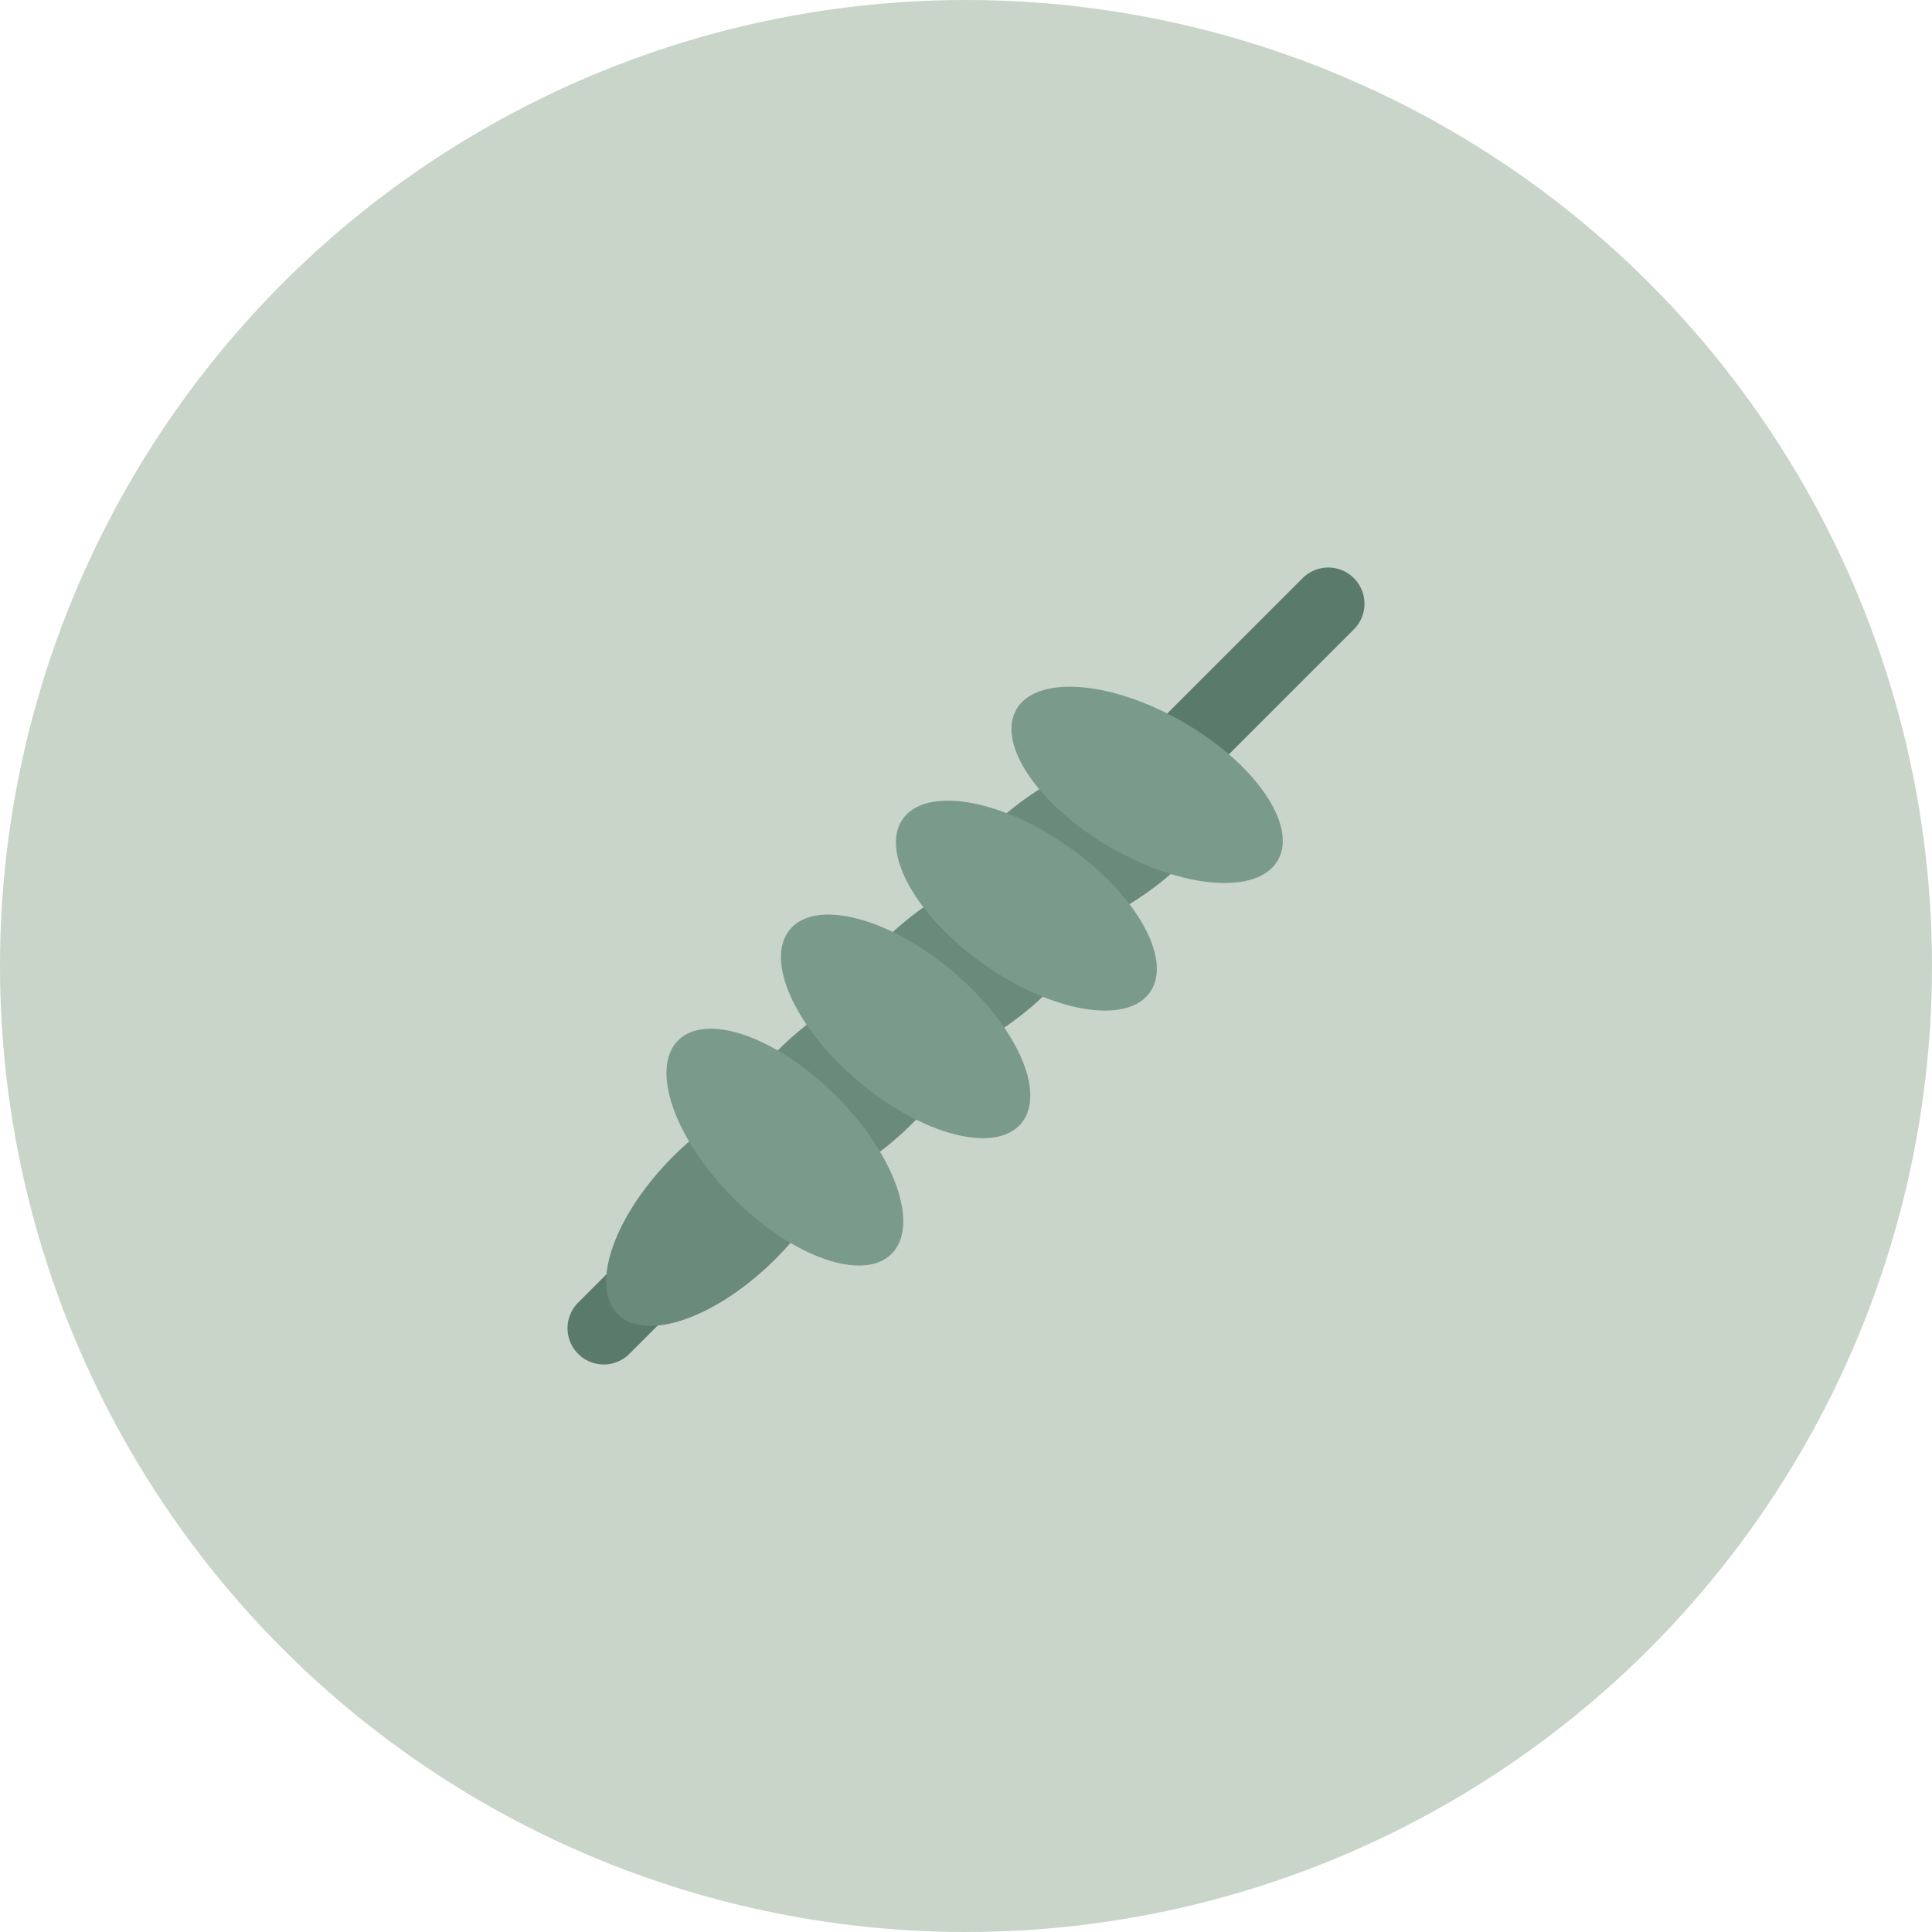 <svg width="32" height="32" viewBox="0 0 32 32" fill="none" xmlns="http://www.w3.org/2000/svg">
  <!-- Background circle -->
  <circle cx="16" cy="16" r="16" fill="#C8D5C8"/>

  <!-- Leaf branch -->
  <g transform="translate(8, 10)">
    <!-- Main stem -->
    <path d="M 2 12 Q 6 8, 10 4 Q 12 2, 14 0" stroke="#5A7A6A" stroke-width="1.2" fill="none" stroke-linecap="round"/>

    <!-- Left leaves -->
    <ellipse cx="4" cy="10" rx="2.5" ry="1.2" fill="#6B8B7A" transform="rotate(-45 4 10)"/>
    <ellipse cx="6" cy="8" rx="2.5" ry="1.2" fill="#6B8B7A" transform="rotate(-40 6 8)"/>
    <ellipse cx="8" cy="6" rx="2.5" ry="1.2" fill="#6B8B7A" transform="rotate(-35 8 6)"/>
    <ellipse cx="10" cy="4" rx="2.5" ry="1.2" fill="#6B8B7A" transform="rotate(-30 10 4)"/>

    <!-- Right leaves -->
    <ellipse cx="5" cy="9" rx="2.5" ry="1.2" fill="#7A9B8A" transform="rotate(45 5 9)"/>
    <ellipse cx="7" cy="7" rx="2.5" ry="1.2" fill="#7A9B8A" transform="rotate(40 7 7)"/>
    <ellipse cx="9" cy="5" rx="2.5" ry="1.2" fill="#7A9B8A" transform="rotate(35 9 5)"/>
    <ellipse cx="11" cy="3" rx="2.5" ry="1.2" fill="#7A9B8A" transform="rotate(30 11 3)"/>
  </g>
</svg>
